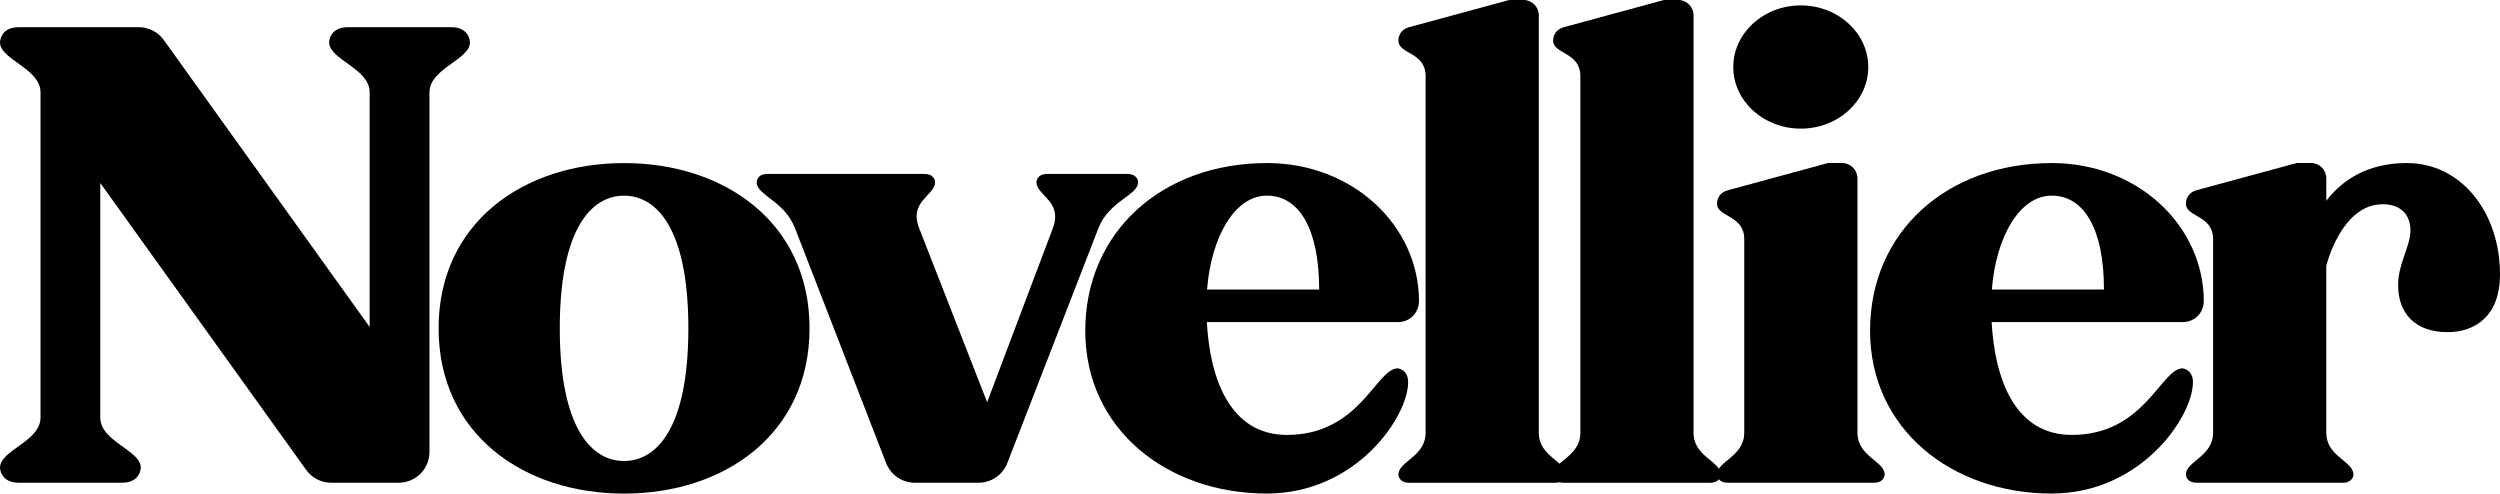 <?xml version="1.0" encoding="UTF-8"?>
<svg id="Layer_2" xmlns="http://www.w3.org/2000/svg" viewBox="0 0 489.97 96.74">
  <g id="Layer_1-2" data-name="Layer_1">
    <g>
      <path d="M88.43,5.33c3.67,0,3.68,2.96,3.68,2.96,0,3.43-7.94,5.09-7.94,9.82v70.47c0,3.33-2.7,6.03-6.04,6.03h-13.23c-1.95,0-3.77-.94-4.9-2.52L19.65,35.86v45.97c0,4.73,7.94,6.39,7.94,9.82,0,0,0,2.96-3.68,2.96H3.68C0,94.61,0,91.65,0,91.65,0,88.22,7.94,86.55,7.94,81.83V18.11C7.94,13.38,0,11.72,0,8.29,0,8.29,0,5.33,3.68,5.33h23.53c1.94,0,3.77.94,4.9,2.52l40.34,56.23V18.11c0-4.73-7.94-6.39-7.94-9.82,0,0,0-2.96,3.68-2.96h20.24,0Z"/>
      <path d="M158.66,64.35c0,20.71-16.66,32.39-36.35,32.39s-36.35-11.68-36.35-32.39,16.66-32.39,36.35-32.39,36.35,11.68,36.35,32.39ZM134.91,64.35c0-19.55-6.21-26-12.6-26s-12.6,6.45-12.6,26,6.21,26,12.6,26,12.6-6.45,12.6-26Z"/>
      <path d="M220.92,34.09c2.13,0,2.13,1.6,2.13,1.6,0,2.64-5.67,3.61-7.78,9.05l-17.85,46.02c-.9,2.32-3.14,3.85-5.63,3.85h-12.49c-2.49,0-4.73-1.53-5.63-3.85l-17.85-46.02c-2.11-5.44-7.52-6.41-7.52-9.05,0,0,0-1.6,2.13-1.6h30.71c2.13,0,2.13,1.6,2.13,1.6,0,2.64-5.22,3.71-3.12,9.05l13.32,34.09,12.87-34.09c2.01-5.33-3.21-6.41-3.21-9.05,0,0,0-1.6,2.13-1.6h15.66Z"/>
      <path d="M278.09,59.08c0,2.23-1.81,4.04-4.04,4.04h-37.52c.61,11.26,4.6,22.12,15.71,22.12,14.29,0,17.47-13.05,21.72-13.05,0,0,2.02.22,2.02,2.7,0,6.81-10.2,21.84-27.7,21.84-19.56,0-35.58-12.63-35.58-31.91s14.96-32.86,35.62-32.86c16.85,0,29.79,12.29,29.79,27.12h0ZM258.54,56.74c0-12-3.99-18.4-10.24-18.4s-10.91,7.98-11.73,18.4h21.97Z"/>
      <path d="M301.58,84.8c0,4.73,5.33,5.57,5.33,8.22,0,0,0,1.6-2.13,1.6h-28.58c-2.13,0-2.13-1.6-2.13-1.6,0-2.64,5.33-3.49,5.33-8.22V14.91c0-4.73-5.33-4.28-5.33-6.93,0,0-.14-2.05,2.13-2.66l19.62-5.33h2.75c1.67,0,3.02,1.35,3.02,3.02v81.78h0Z"/>
      <path d="M331.91,84.8c0,4.73,5.33,5.57,5.33,8.22,0,0,0,1.6-2.13,1.6h-28.58c-2.13,0-2.13-1.6-2.13-1.6,0-2.64,5.33-3.49,5.33-8.22V14.91c0-4.73-5.33-4.28-5.33-6.93,0,0-.14-2.05,2.13-2.66l19.62-5.33h2.75c1.67,0,3.02,1.35,3.02,3.02v81.78h0Z"/>
      <path d="M369.36,93.01s0,1.6-2.13,1.6h-28.58c-2.13,0-2.13-1.6-2.13-1.6,0-2.65,5.33-3.49,5.33-8.22v-37.93c0-4.73-5.33-4.28-5.33-6.92,0,0-.14-2.04,2.13-2.66l19.62-5.33h2.75c1.67,0,3.02,1.35,3.02,3.02v49.82c0,4.73,5.33,5.57,5.33,8.22ZM339.7,13.14c0-6.67,5.93-12.08,13.23-12.08s13.23,5.41,13.23,12.08-5.92,12.07-13.23,12.07-13.23-5.41-13.23-12.07Z"/>
      <path d="M431.9,59.08c0,2.23-1.81,4.04-4.04,4.04h-37.52c.61,11.26,4.6,22.12,15.71,22.12,14.29,0,17.47-13.05,21.72-13.05,0,0,2.02.22,2.02,2.7,0,6.81-10.2,21.84-27.7,21.84-19.56,0-35.58-12.63-35.58-31.91s14.96-32.86,35.62-32.86c16.85,0,29.79,12.29,29.79,27.12h0ZM412.35,56.74c0-12-3.99-18.4-10.24-18.4s-10.91,7.98-11.73,18.4h21.97Z"/>
      <path d="M471.77,31.96c10.54,0,18.2,9.59,18.2,21.82,0,8.09-4.78,11.32-10.3,11.32-6.32,0-9.67-3.69-9.67-9.19,0-4.3,2.42-7.58,2.42-10.79,0-2.88-1.77-5.09-5.43-5.09-8.19,0-11.07,12.09-11.07,12.09v32.67c0,4.73,5.33,5.57,5.33,8.22,0,0,0,1.6-2.13,1.6h-28.58c-2.13,0-2.13-1.6-2.13-1.6,0-2.64,5.33-3.49,5.33-8.22v-37.93c0-4.73-5.33-4.28-5.33-6.93,0,0-.14-2.04,2.13-2.66l19.62-5.33h2.75c1.67,0,3.02,1.35,3.02,3.02v4.39c2.95-3.85,7.83-7.4,15.85-7.4h0Z"/>
    </g>
  </g>
</svg>